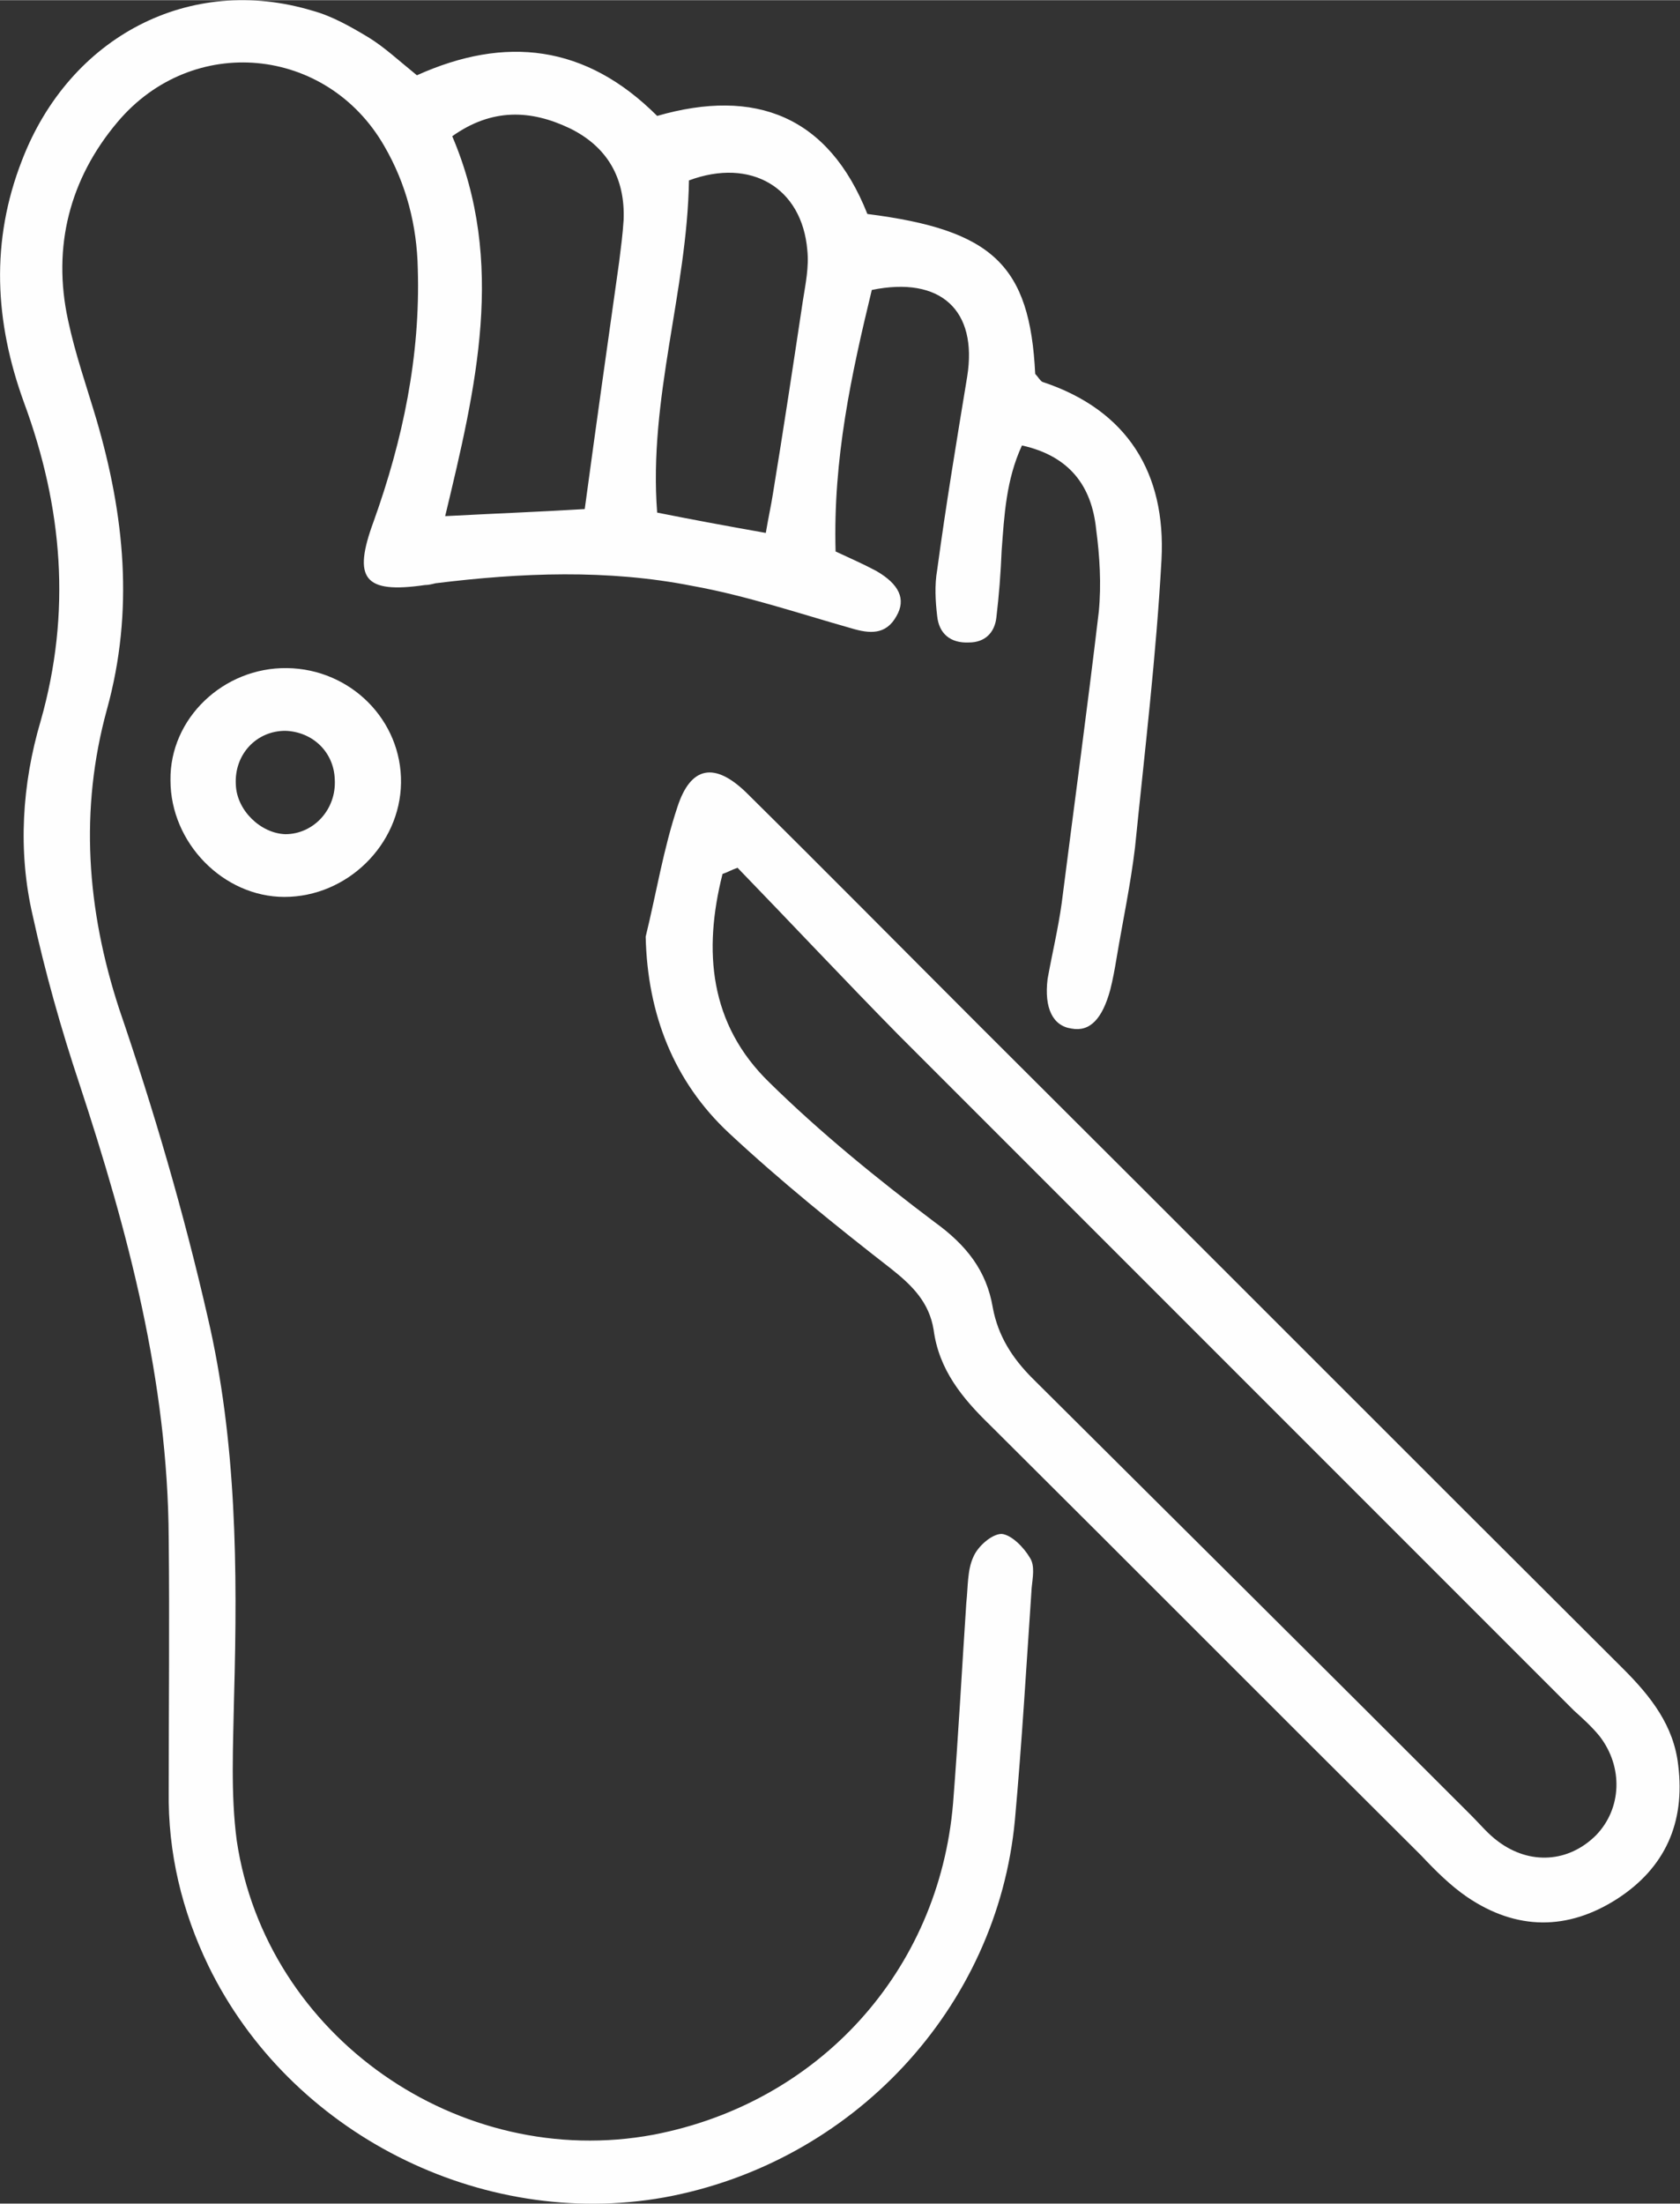 <?xml version="1.0" encoding="UTF-8"?>
<!DOCTYPE svg PUBLIC "-//W3C//DTD SVG 1.1//EN" "http://www.w3.org/Graphics/SVG/1.1/DTD/svg11.dtd">
<!-- Creator: CorelDRAW X8 -->
<svg xmlns="http://www.w3.org/2000/svg" xml:space="preserve" width="108.56mm" height="142.373mm" version="1.1" style="shape-rendering:geometricPrecision; text-rendering:geometricPrecision; image-rendering:optimizeQuality; fill-rule:evenodd; clip-rule:evenodd"
viewBox="0 0 1902 2494"
 xmlns:xlink="http://www.w3.org/1999/xlink">
 <rect x="0" y="0" width="1902" height="2494" fill="#333333" stroke="none"/>
 <defs>
  <style type="text/css">
   <![CDATA[
    .fil0 {fill:#FEFEFE;fill-rule:nonzero}
   ]]>
  </style>
 </defs>
 <g id="Capa_x0020_1">
  <path class="fil0" d="M472 85c100,-45 191,-35 272,46 111,-32 194,0 238,111 142,18 184,58 190,181 3,3 5,7 8,9 97,32 140,104 135,201 -6,109 -19,217 -30,326 -5,42 -14,84 -21,126 -2,12 -4,23 -7,35 -9,33 -23,48 -44,44 -21,-3 -31,-23 -27,-56 5,-28 12,-57 16,-86 14,-110 29,-220 42,-330 3,-31 1,-63 -3,-93 -5,-49 -30,-83 -84,-95 -18,39 -20,79 -23,119 -1,25 -3,51 -6,76 -2,17 -13,28 -31,28 -21,1 -34,-10 -36,-30 -2,-17 -3,-35 0,-52 10,-74 22,-146 34,-219 12,-75 -30,-114 -108,-98 -23,95 -44,191 -41,296 15,7 31,14 46,22 26,15 34,32 23,51 -12,22 -31,20 -51,14 -60,-17 -119,-37 -180,-48 -96,-19 -194,-15 -291,-3 -4,1 -8,2 -12,2 -69,10 -82,-7 -58,-72 33,-92 53,-187 50,-286 -1,-49 -13,-96 -38,-139 -65,-113 -217,-128 -302,-27 -54,64 -74,141 -56,224 8,38 21,75 32,112 32,109 43,217 12,329 -31,113 -23,226 14,339 39,114 73,230 100,348 33,141 34,286 30,430 -1,55 -4,110 3,163 33,222 252,374 472,333 187,-36 323,-185 339,-375 6,-76 10,-152 15,-227 2,-18 1,-37 8,-52 5,-12 21,-26 32,-26 11,1 25,15 32,27 6,9 3,23 2,34 -6,88 -11,175 -19,263 -20,213 -184,388 -397,427 -208,37 -424,-73 -516,-262 -30,-62 -46,-128 -45,-198 0,-95 1,-191 0,-286 -1,-178 -46,-347 -101,-514 -21,-63 -39,-127 -53,-191 -17,-73 -12,-149 9,-220 35,-123 25,-242 -19,-361 -33,-91 -38,-182 -2,-274 54,-140 190,-211 329,-169 22,6 43,18 63,30 18,11 34,26 55,43zm190 491l0 0c13,-96 26,-188 39,-280 2,-16 4,-31 5,-47 2,-47 -18,-83 -61,-104 -44,-21 -88,-23 -133,9 61,143 27,284 -8,430 57,-3 109,-5 158,-8zm205 27l0 0c3,-18 6,-31 8,-44 12,-73 23,-146 34,-219 3,-19 7,-38 5,-57 -6,-71 -64,-105 -134,-79 -2,125 -46,247 -36,376 40,8 78,15 123,23z"/>
  <path class="fil0" d="M731 1060c12,-49 20,-99 36,-147 15,-46 42,-51 78,-16 89,88 177,177 265,265 243,242 485,485 728,727 31,31 57,64 62,109 8,65 -15,116 -69,151 -56,36 -114,36 -170,-2 -19,-13 -36,-30 -52,-47 -163,-162 -325,-325 -488,-487 -32,-31 -58,-63 -64,-108 -5,-31 -24,-50 -48,-69 -63,-49 -125,-99 -184,-154 -62,-58 -92,-134 -94,-222zm104 -78l0 0c-6,2 -11,5 -17,7 -22,87 -15,170 53,236 58,57 122,109 187,158 36,26 59,55 66,97 6,32 22,57 45,80 166,165 332,330 497,495 10,10 19,21 30,29 36,27 80,24 111,-7 29,-30 31,-77 4,-112 -9,-11 -19,-20 -29,-29 -255,-255 -510,-510 -765,-765 -61,-62 -121,-126 -182,-189z"/>
  <path class="fil0" d="M325 756c72,1 130,59 129,130 -1,70 -61,129 -132,129 -69,0 -129,-61 -129,-132 -1,-70 60,-128 132,-127zm54 126l0 0c-1,-31 -25,-54 -56,-55 -33,0 -58,27 -56,61 1,29 28,55 56,56 32,0 58,-28 56,-62z"/>
 </g>
</svg>
